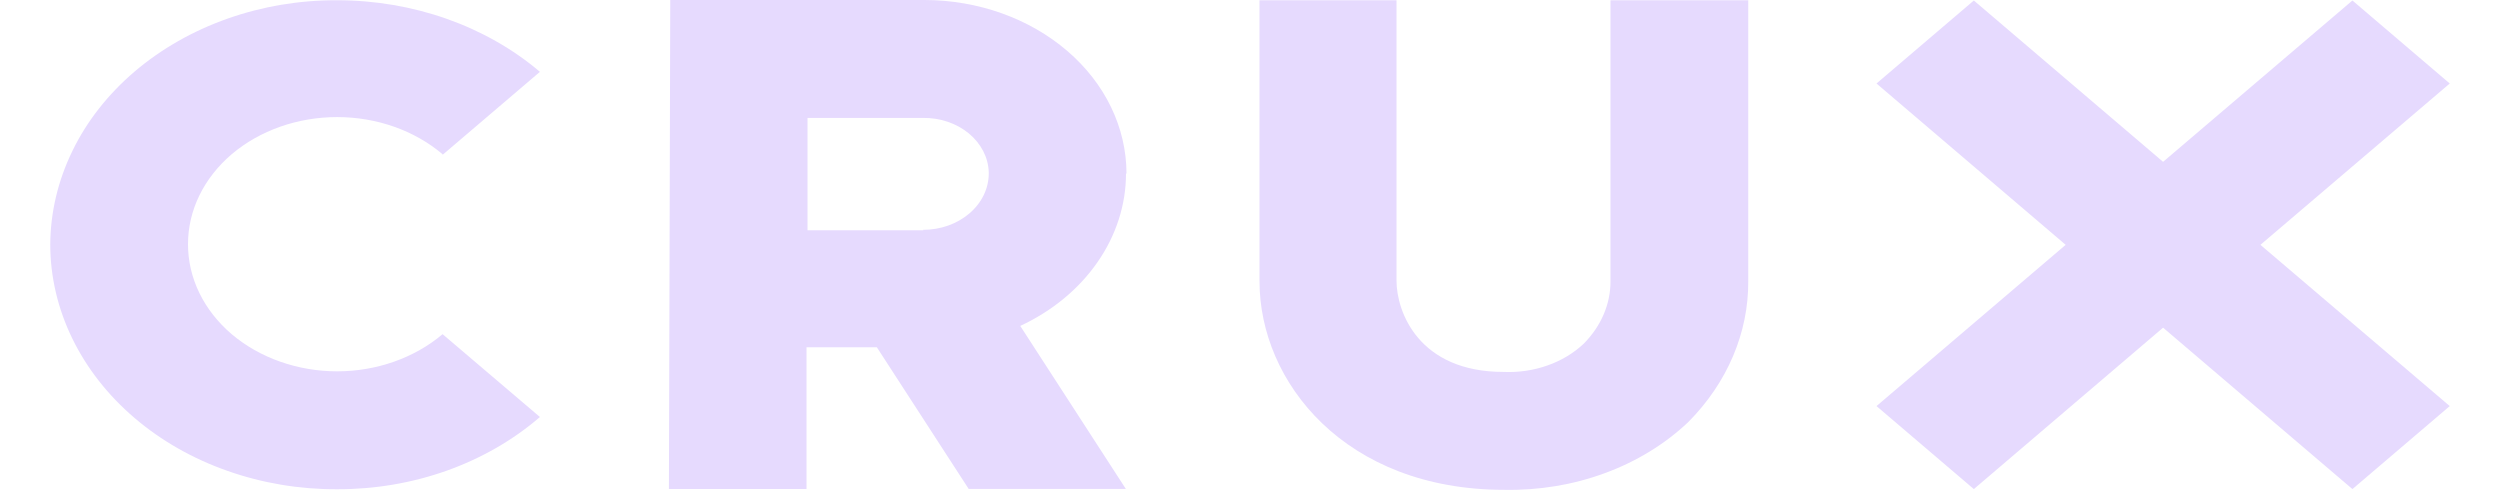 <svg width="30" height="6" viewBox="0 0 30 6" fill="none" xmlns="http://www.w3.org/2000/svg">
<g clip-path="url(#clip0_101_30513)">
<path d="M5.311 1.858L6.479 0.862C5.832 0.312 4.957 0.003 4.046 0.003C3.595 0.001 3.149 0.076 2.732 0.223C2.315 0.37 1.936 0.586 1.616 0.858C1.296 1.131 1.042 1.454 0.869 1.811C0.695 2.168 0.605 2.55 0.603 2.937C0.604 3.324 0.694 3.706 0.868 4.063C1.042 4.42 1.296 4.744 1.615 5.016C1.935 5.289 2.314 5.505 2.731 5.651C3.148 5.798 3.595 5.873 4.046 5.871C4.498 5.872 4.946 5.796 5.364 5.647C5.781 5.498 6.161 5.279 6.479 5.004L5.311 4.01C4.974 4.295 4.519 4.456 4.046 4.456C3.572 4.456 3.117 4.295 2.78 4.01C2.614 3.868 2.482 3.7 2.392 3.515C2.302 3.33 2.256 3.131 2.256 2.93C2.256 2.73 2.302 2.531 2.392 2.346C2.482 2.161 2.614 1.993 2.78 1.851C3.117 1.565 3.572 1.405 4.046 1.405C4.519 1.405 4.974 1.565 5.311 1.851" fill="#E6DAFE"/>
<path d="M19.326 3.374C19.327 3.649 19.213 3.914 19.005 4.124C18.884 4.238 18.735 4.328 18.568 4.386C18.401 4.445 18.222 4.471 18.042 4.463C17.026 4.463 16.758 3.744 16.758 3.366V0.003H15.114V3.374C15.114 4.588 16.144 5.878 18.051 5.878C18.466 5.886 18.879 5.818 19.26 5.677C19.641 5.537 19.983 5.327 20.261 5.063C20.728 4.592 20.983 3.992 20.979 3.374V0.003H19.326V3.374Z" fill="#E6DAFE"/>
<path d="M11.08 2.763H9.69V1.415H11.075C11.28 1.412 11.478 1.479 11.626 1.601C11.774 1.724 11.86 1.891 11.865 2.067V2.082C11.865 2.261 11.782 2.433 11.634 2.56C11.486 2.687 11.286 2.758 11.077 2.758L11.08 2.763ZM13.518 2.082C13.517 1.53 13.262 1.001 12.807 0.611C12.353 0.221 11.737 0.001 11.094 0H8.043L8.027 5.868H9.678V4.167H10.522L11.624 5.867H13.51L12.243 3.911C12.627 3.732 12.947 3.468 13.17 3.146C13.393 2.825 13.512 2.458 13.512 2.083" fill="#E6DAFE"/>
<path d="M29.397 1.002L28.229 0.006L25.957 1.942L23.686 0.006L22.518 1.002L24.788 2.938L22.518 4.873L23.686 5.869L25.957 3.932L28.229 5.869L29.397 4.873L27.125 2.938L29.397 1.002Z" fill="#E6DAFE"/>
</g>
<defs>
<clipPath id="clip0_101_30513">
<rect width="29" height="6" fill="white" transform="translate(0.5)"/>
</clipPath>
</defs>
</svg>
